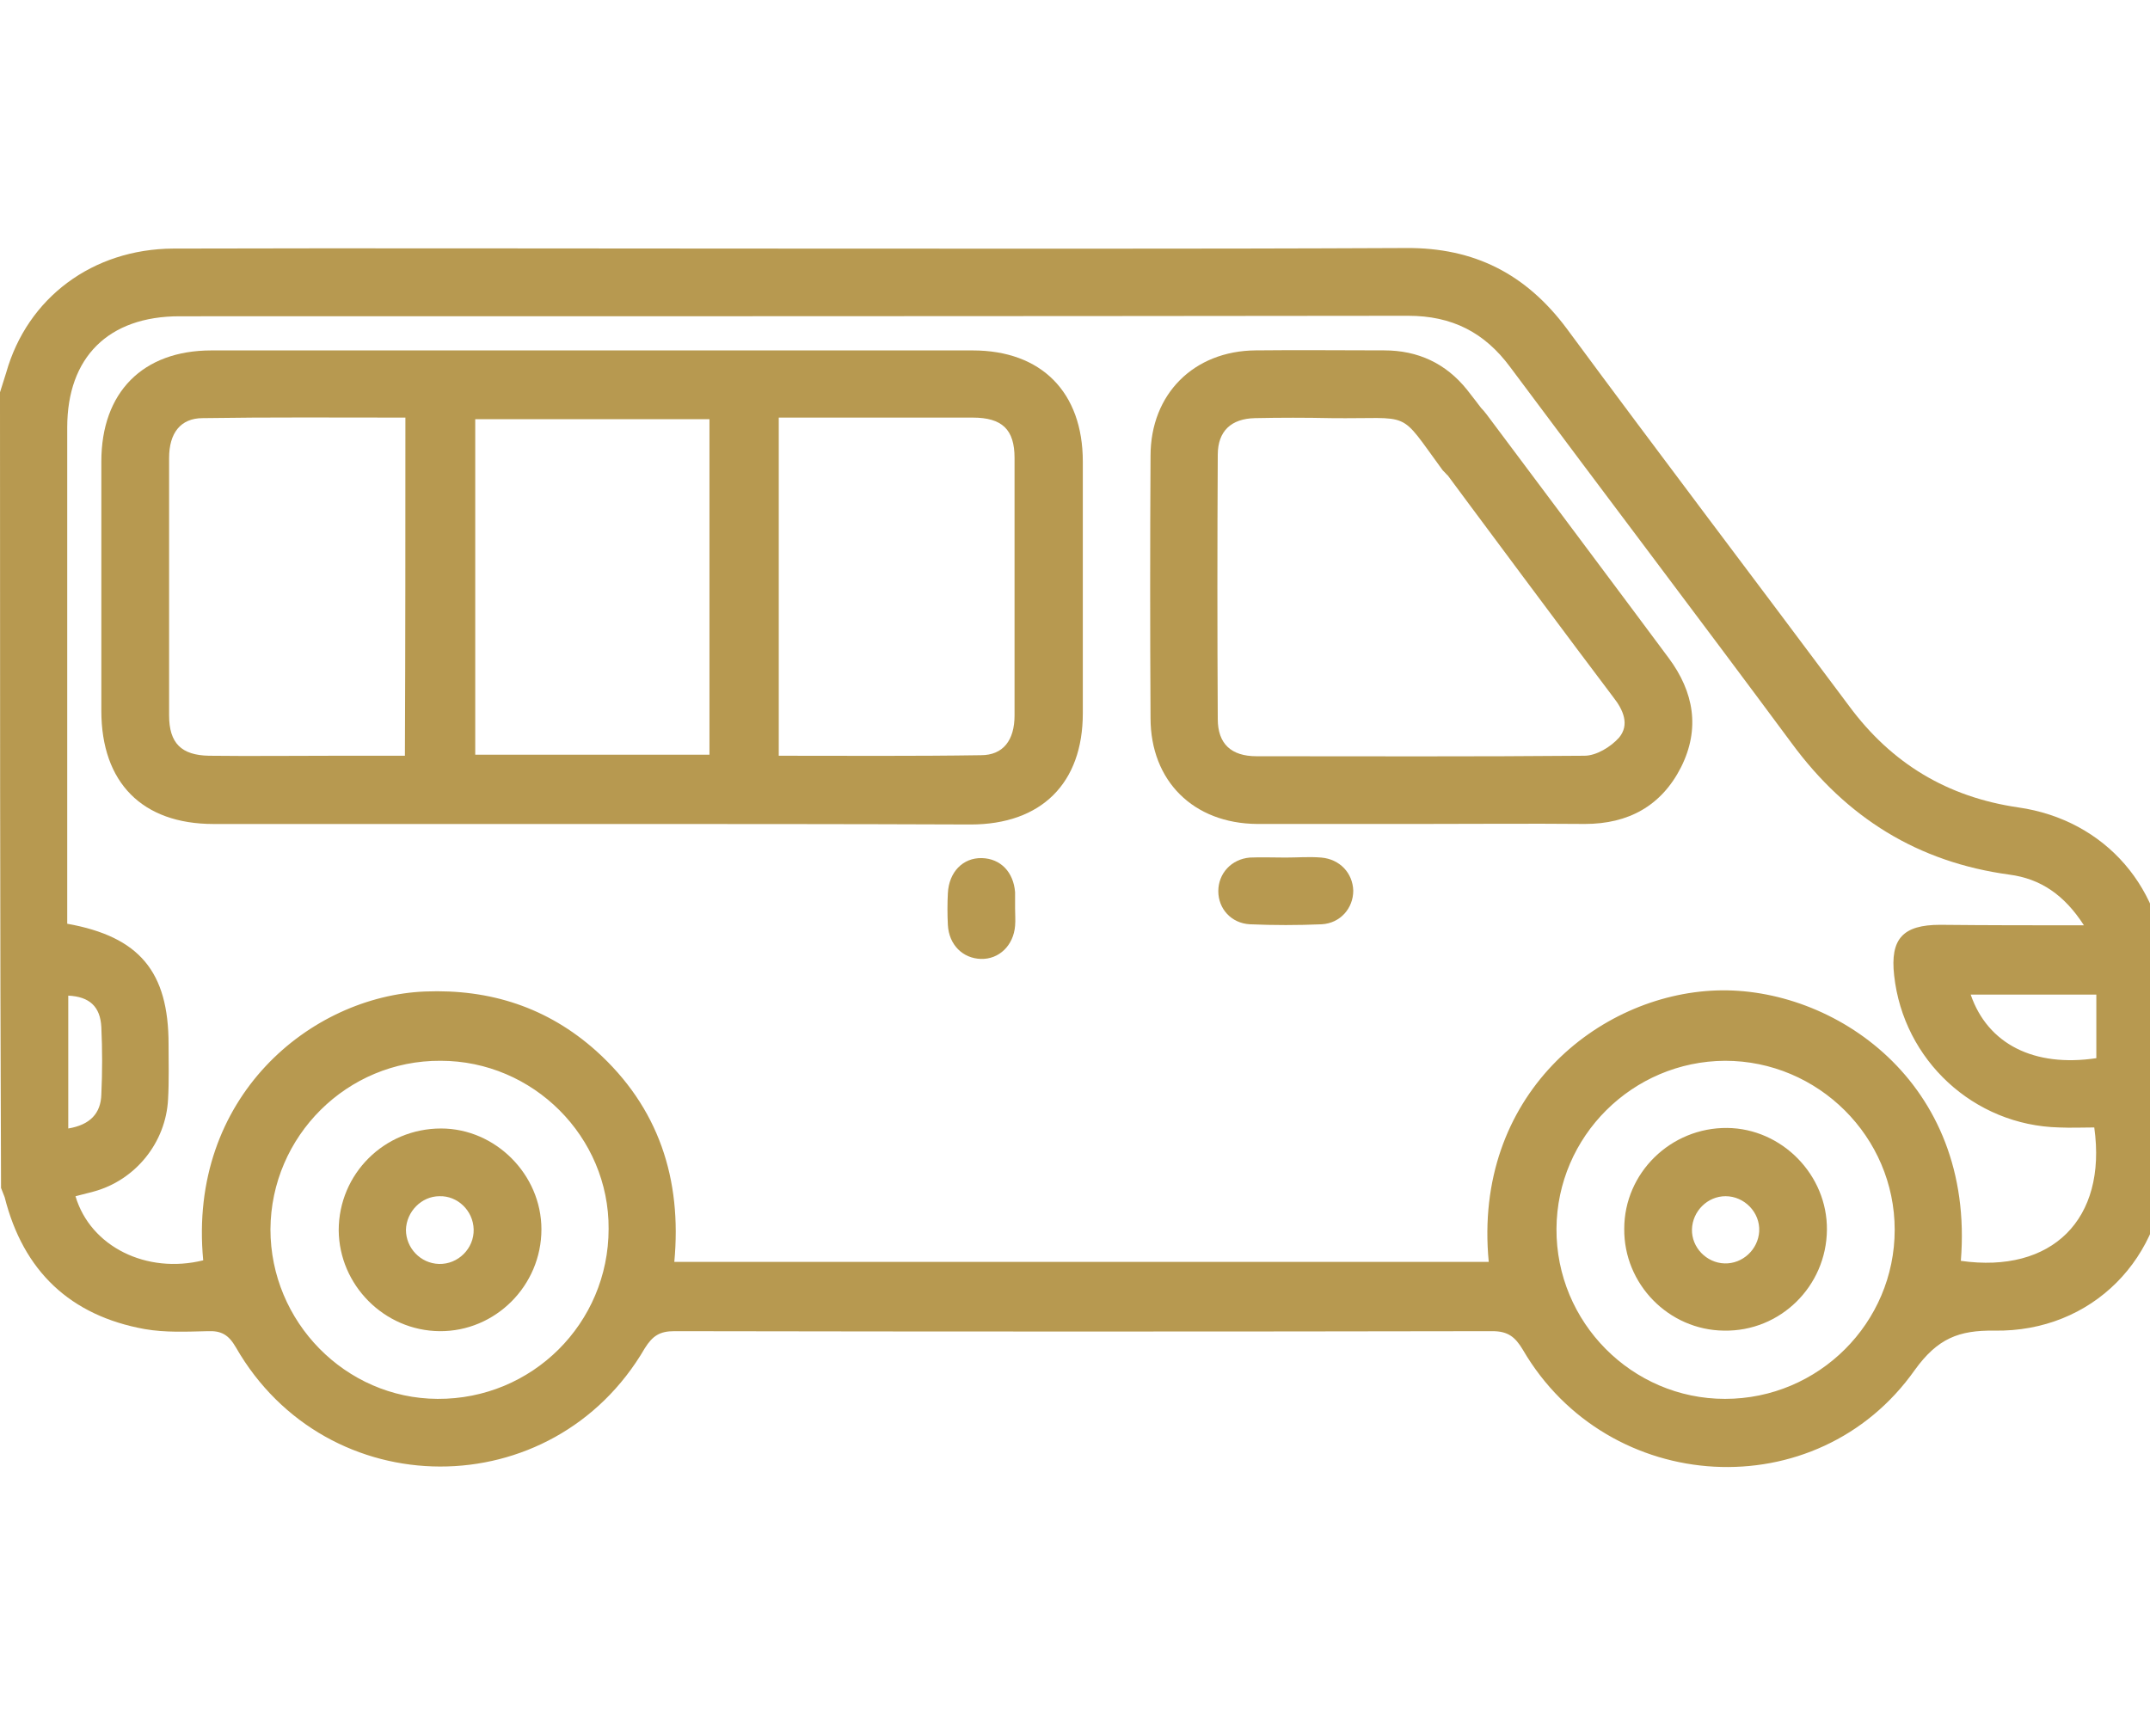 <?xml version="1.0" encoding="UTF-8"?> <svg xmlns="http://www.w3.org/2000/svg" width="52" height="42" viewBox="0 0 52 42" fill="none"> <g clip-path="url(#clip0_840_3812)"> <path d="M0 9.49C0.05 9.327 0.1 9.177 0.15 9.014C0.663 7.201 2.239 6.025 4.19 6.013C8.792 6 13.395 6.013 17.997 6.013C23.337 6.013 28.665 6.025 34.006 6C35.657 5.988 36.907 6.626 37.895 7.951C40.147 11.003 42.448 14.03 44.724 17.081C45.75 18.469 47.1 19.282 48.814 19.532C50.927 19.833 52.378 21.521 52.391 23.66C52.403 25.123 52.403 26.586 52.391 28.062C52.366 30.426 50.602 32.227 48.238 32.189C47.376 32.177 46.863 32.377 46.312 33.14C43.949 36.492 38.896 36.191 36.832 32.652C36.645 32.339 36.47 32.202 36.094 32.202C29.503 32.214 22.9 32.214 16.309 32.202C15.959 32.202 15.784 32.314 15.596 32.614C13.37 36.441 7.904 36.429 5.703 32.59C5.528 32.289 5.353 32.189 5.028 32.202C4.515 32.214 4.002 32.239 3.502 32.152C1.701 31.827 0.563 30.751 0.113 28.962C0.088 28.887 0.05 28.812 0.025 28.737C-2.29042e-06 22.309 0 15.905 0 9.49ZM50.402 22.384C49.927 21.646 49.352 21.258 48.601 21.158C46.387 20.858 44.661 19.783 43.336 17.982C41.085 14.943 38.796 11.928 36.532 8.889C35.907 8.039 35.119 7.639 34.056 7.639C24.151 7.651 14.245 7.651 4.34 7.651C2.626 7.651 1.626 8.639 1.626 10.34C1.626 14.18 1.626 18.007 1.626 21.846C1.626 22.009 1.626 22.184 1.626 22.346C3.377 22.659 4.077 23.51 4.077 25.261C4.077 25.698 4.09 26.148 4.065 26.586C4.015 27.637 3.277 28.55 2.264 28.825C2.114 28.863 1.976 28.9 1.826 28.938C2.189 30.163 3.552 30.826 4.915 30.488C4.54 26.536 7.517 24.097 10.28 23.985C11.856 23.922 13.245 24.372 14.42 25.423C15.934 26.786 16.496 28.525 16.309 30.526C22.9 30.526 29.453 30.526 36.007 30.526C35.619 26.499 38.658 24.06 41.51 23.96C44.336 23.86 47.776 26.161 47.425 30.501C49.627 30.814 50.965 29.5 50.652 27.274C50.377 27.274 50.089 27.287 49.802 27.274C47.738 27.224 46.037 25.648 45.812 23.597C45.712 22.709 46.025 22.372 46.925 22.372C48.076 22.384 49.189 22.384 50.402 22.384ZM10.656 25.661C8.392 25.648 6.554 27.487 6.541 29.738C6.541 31.977 8.354 33.828 10.581 33.84C12.869 33.853 14.72 32.014 14.72 29.725C14.733 27.499 12.894 25.661 10.656 25.661ZM41.722 33.84C43.986 33.84 45.825 32.002 45.825 29.75C45.825 27.499 43.974 25.661 41.722 25.661C39.484 25.673 37.658 27.487 37.645 29.725C37.633 31.989 39.471 33.84 41.722 33.84ZM50.702 25.598C50.702 25.085 50.702 24.573 50.702 24.06C49.677 24.06 48.676 24.06 47.663 24.06C48.076 25.261 49.201 25.823 50.702 25.598ZM1.651 27.299C2.176 27.212 2.439 26.936 2.451 26.474C2.476 25.936 2.476 25.386 2.451 24.848C2.426 24.348 2.164 24.11 1.651 24.085C1.651 25.136 1.651 26.186 1.651 27.299Z" fill="#B79950"></path> <path d="M14.32 19.933C11.269 19.933 8.217 19.933 5.165 19.933C3.439 19.933 2.451 18.932 2.451 17.194C2.451 15.18 2.451 13.167 2.451 11.165C2.451 9.49 3.452 8.477 5.115 8.477C11.256 8.477 17.384 8.477 23.525 8.477C25.189 8.477 26.189 9.49 26.189 11.165C26.189 13.192 26.189 15.218 26.189 17.256C26.189 18.945 25.189 19.945 23.475 19.945C20.424 19.933 17.372 19.933 14.32 19.933ZM17.159 10.14C15.233 10.14 13.357 10.14 11.494 10.14C11.494 12.879 11.494 15.568 11.494 18.257C13.407 18.257 15.271 18.257 17.159 18.257C17.159 15.543 17.159 12.866 17.159 10.14ZM9.805 10.102C8.142 10.102 6.516 10.09 4.903 10.115C4.365 10.115 4.09 10.478 4.09 11.078C4.09 13.154 4.09 15.23 4.09 17.306C4.09 17.982 4.39 18.269 5.053 18.282C6.078 18.294 7.091 18.282 8.117 18.282C8.667 18.282 9.23 18.282 9.793 18.282C9.805 15.543 9.805 12.854 9.805 10.102ZM18.835 18.282C20.499 18.282 22.112 18.294 23.725 18.269C24.263 18.269 24.538 17.907 24.538 17.306C24.538 15.23 24.538 13.154 24.538 11.078C24.538 10.39 24.238 10.102 23.525 10.102C22.687 10.102 21.862 10.102 21.024 10.102C20.299 10.102 19.573 10.102 18.835 10.102C18.835 12.854 18.835 15.53 18.835 18.282Z" fill="#B79950"></path> <path d="M34.343 19.932C33.03 19.932 31.717 19.932 30.404 19.932C28.865 19.92 27.827 18.894 27.827 17.369C27.815 15.255 27.815 13.141 27.827 11.028C27.827 9.527 28.878 8.489 30.366 8.476C31.404 8.464 32.442 8.476 33.48 8.476C34.293 8.476 34.969 8.789 35.481 9.427C35.744 9.764 36.007 10.102 36.244 10.452C36.52 10.865 36.444 11.315 36.069 11.59C35.707 11.853 35.256 11.79 34.931 11.415C34.919 11.403 34.906 11.39 34.894 11.378C33.793 9.877 34.193 10.14 32.192 10.115C31.579 10.102 30.967 10.102 30.354 10.115C29.778 10.127 29.453 10.427 29.453 11.003C29.441 13.129 29.441 15.267 29.453 17.394C29.453 17.994 29.778 18.294 30.391 18.294C33.03 18.294 35.669 18.306 38.321 18.282C38.608 18.282 38.958 18.069 39.158 17.844C39.421 17.531 39.258 17.168 39.021 16.868C38.308 15.93 35.356 11.966 34.656 11.015C34.268 10.49 34.281 10.027 34.694 9.714C35.106 9.402 35.569 9.514 35.957 10.027C36.67 10.978 39.646 14.955 40.359 15.918C40.972 16.743 41.122 17.631 40.659 18.557C40.184 19.495 39.384 19.932 38.333 19.932C36.995 19.92 35.669 19.932 34.343 19.932Z" fill="#B79950"></path> <path d="M31.092 20.745C31.379 20.745 31.667 20.721 31.955 20.745C32.405 20.783 32.718 21.121 32.73 21.546C32.73 21.971 32.417 22.334 31.967 22.359C31.392 22.384 30.804 22.384 30.229 22.359C29.779 22.334 29.466 21.984 29.466 21.558C29.466 21.133 29.779 20.783 30.229 20.745C30.504 20.733 30.804 20.745 31.092 20.745Z" fill="#B79950"></path> <path d="M24.551 21.984C24.551 22.121 24.563 22.259 24.551 22.396C24.513 22.872 24.163 23.209 23.725 23.197C23.288 23.184 22.95 22.859 22.925 22.372C22.912 22.121 22.912 21.859 22.925 21.609C22.95 21.096 23.288 20.746 23.75 20.758C24.201 20.771 24.513 21.096 24.551 21.584C24.551 21.709 24.551 21.846 24.551 21.984Z" fill="#B79950"></path> <path d="M13.095 29.738C13.095 31.101 11.981 32.214 10.631 32.202C9.292 32.189 8.204 31.088 8.192 29.763C8.192 28.399 9.292 27.299 10.668 27.299C11.981 27.299 13.095 28.412 13.095 29.738ZM10.631 28.937C10.193 28.937 9.83 29.312 9.818 29.75C9.818 30.188 10.168 30.563 10.618 30.576C11.081 30.588 11.469 30.2 11.456 29.738C11.444 29.287 11.068 28.925 10.631 28.937Z" fill="#B79950"></path> <path d="M44.186 29.75C44.174 31.113 43.061 32.214 41.697 32.189C40.359 32.176 39.271 31.063 39.284 29.725C39.284 28.374 40.409 27.274 41.773 27.286C43.098 27.299 44.199 28.424 44.186 29.75ZM41.71 30.563C42.148 30.576 42.523 30.225 42.548 29.788C42.573 29.325 42.185 28.937 41.735 28.937C41.297 28.937 40.935 29.3 40.922 29.738C40.91 30.175 41.272 30.55 41.71 30.563Z" fill="#B79950"></path> </g> <defs> <clipPath id="clip0_840_3812"> <rect width="52" height="42" fill="white"></rect> </clipPath> </defs> </svg> 